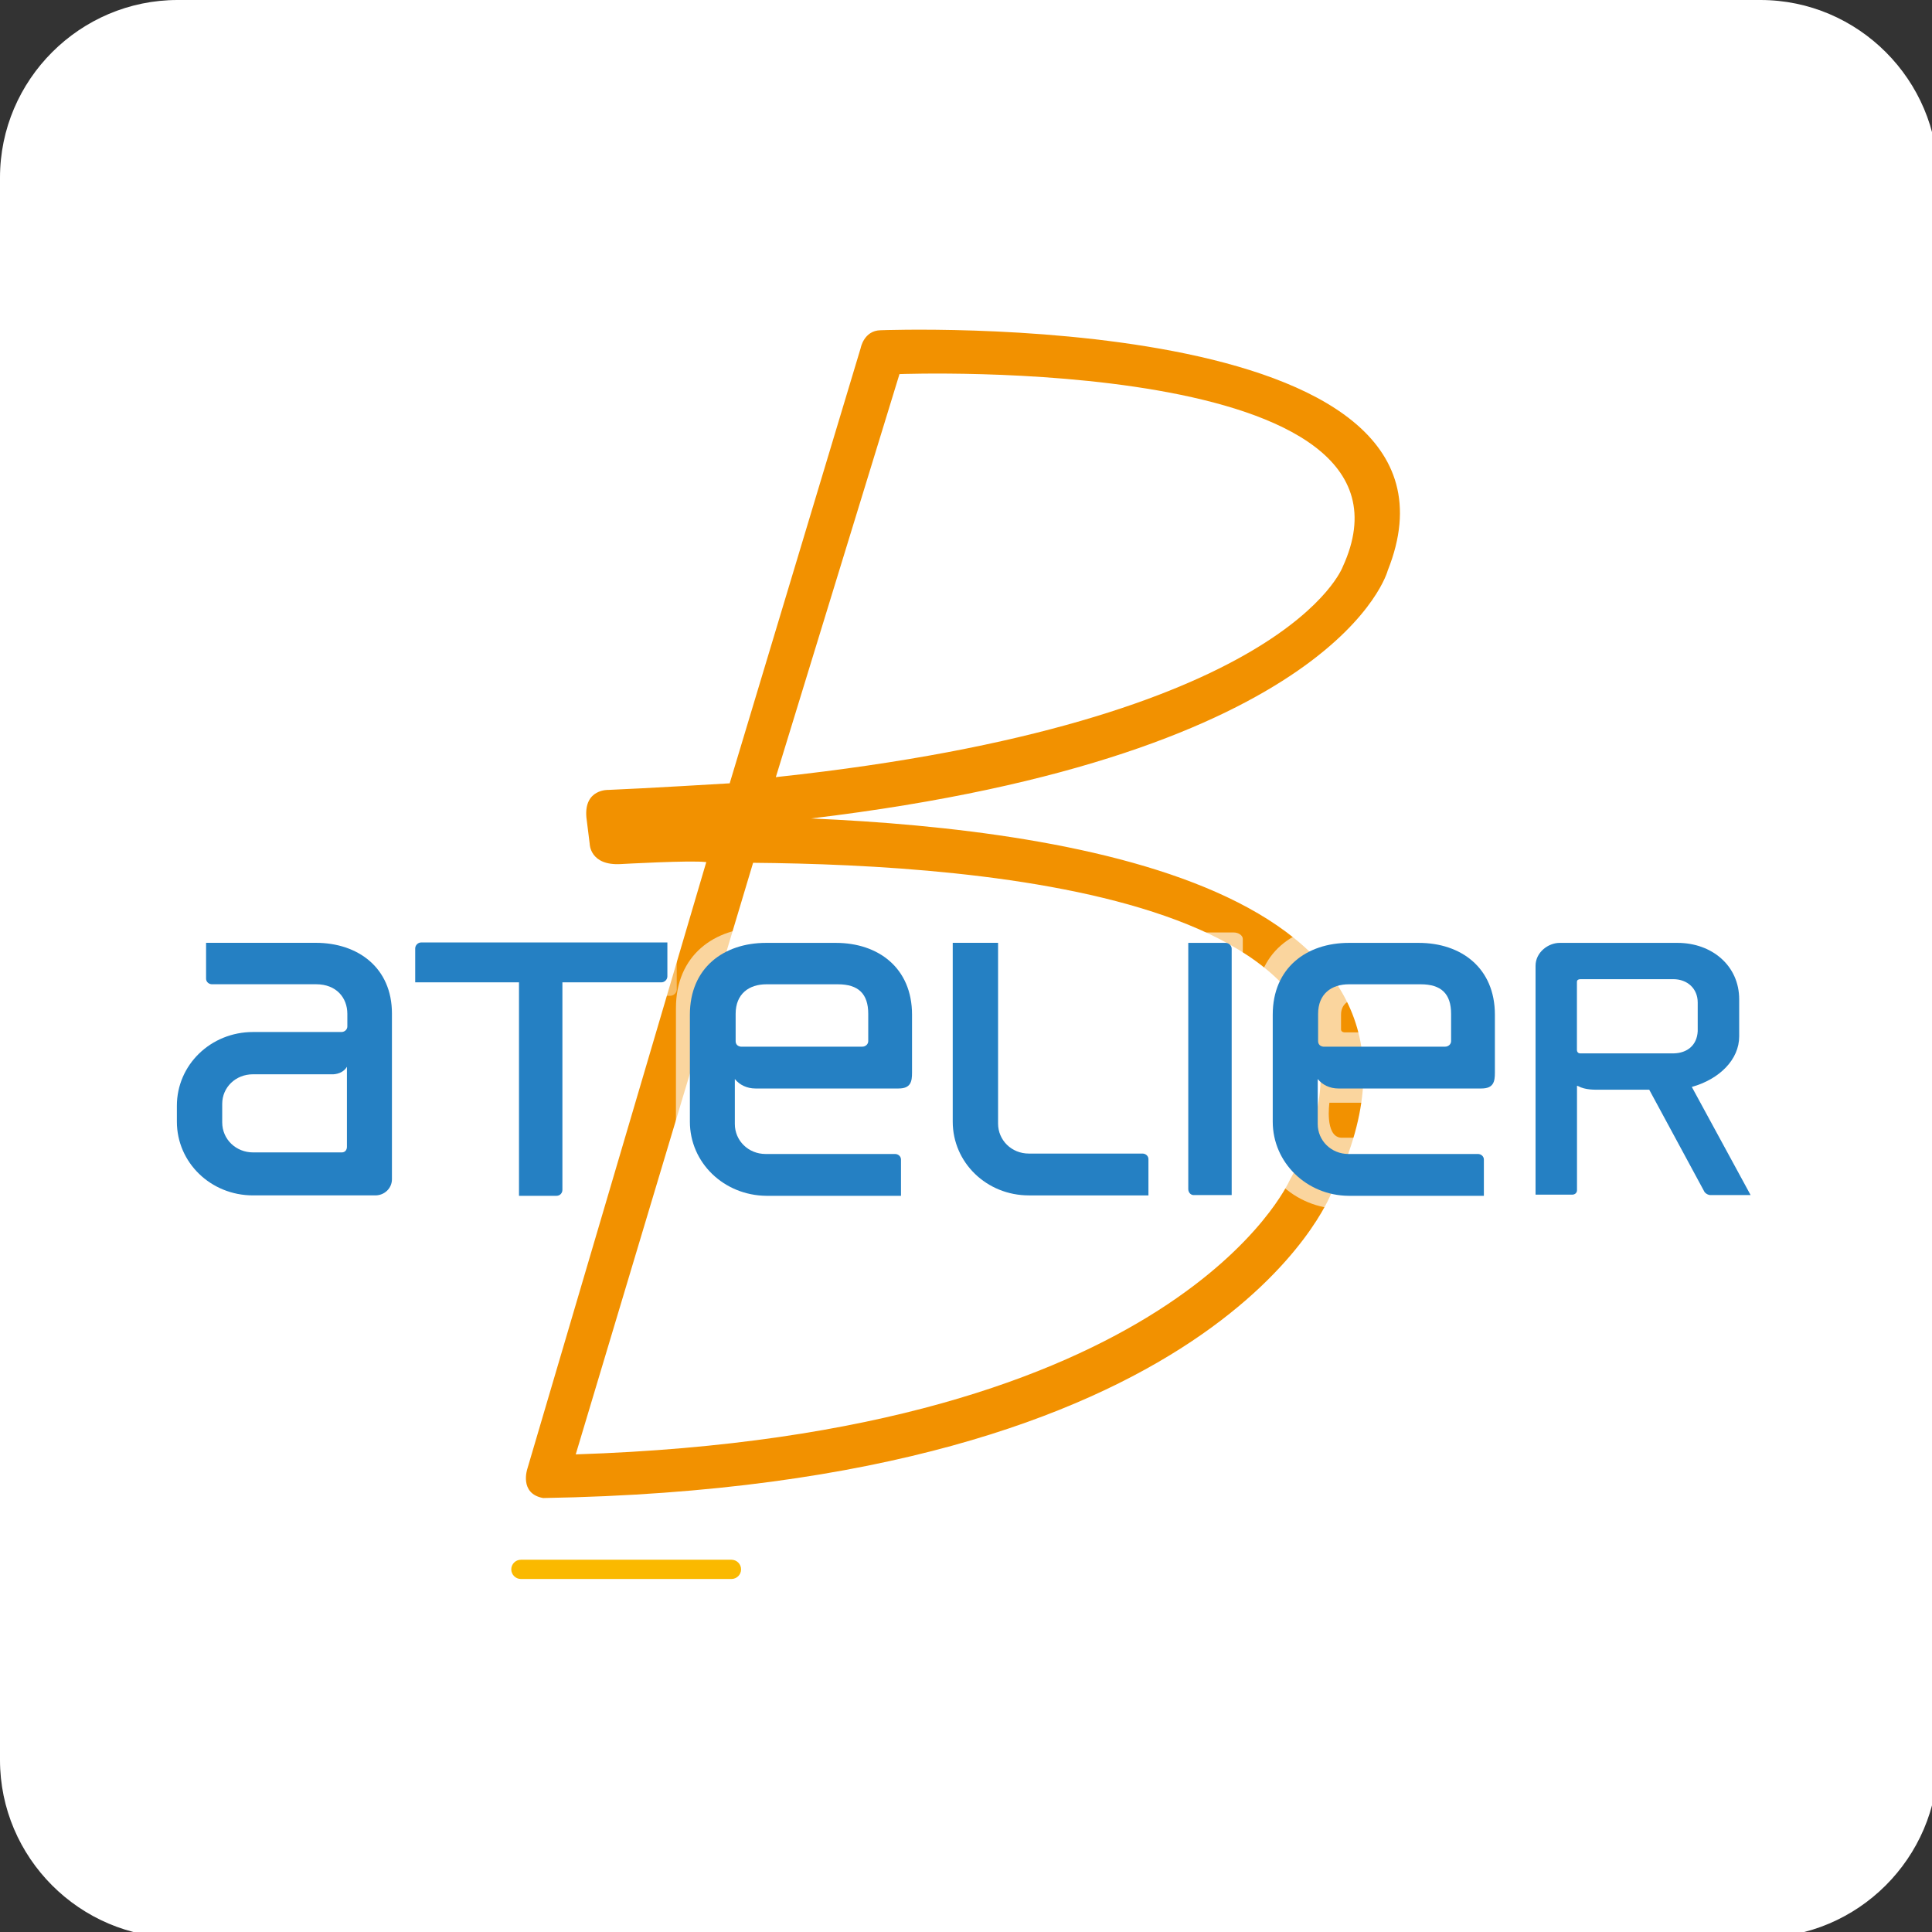 <?xml version="1.0" encoding="UTF-8"?> <!-- Generator: Adobe Illustrator 17.0.0, SVG Export Plug-In . SVG Version: 6.00 Build 0) --> <svg xmlns="http://www.w3.org/2000/svg" xmlns:xlink="http://www.w3.org/1999/xlink" version="1.1" id="Layer_1" x="0px" y="0px" width="100%" height="100%" viewBox="0 0 60 60" xml:space="preserve"><rect x="0" y="0" width="60" height="60" fill="#333333" stroke="none"/> <g> <path fill="#FFFFFF" d="M54.659,60.174H5.515C2.476,60.174,0,57.686,0,54.659V5.515C0,2.476,2.488,0,5.515,0h49.156 c3.039,0,5.515,2.488,5.515,5.515v49.156C60.174,57.698,57.698,60.174,54.659,60.174z"></path> <g> <path fill="#FAB900" d="M22.716,49.037h-6.539c-0.164,0-0.299-0.134-0.299-0.299v0c0-0.164,0.134-0.299,0.299-0.299h6.539 c0.164,0,0.299,0.134,0.299,0.299v0C23.015,48.903,22.88,49.037,22.716,49.037z"></path> <path fill="#F29100" d="M43.098,17.716c3.274-8.21-15.752-7.46-15.752-7.46c-0.519,0.01-0.617,0.554-0.617,0.554l-4.07,13.524 l-0.006-0.007c0,0-2.71,0.163-3.749,0.204c0,0-0.774-0.041-0.693,0.856l0.102,0.815c0,0,0,0.693,0.978,0.632 c0,0,2.18-0.122,2.629-0.061l0.016-0.007l-5.559,18.849c0,0-0.263,0.769,0.489,0.908c21.059-0.353,24.467-9.454,24.48-9.467 c4.621-9.357-7.857-11.279-16.158-11.638C41.61,23.453,43.098,17.716,43.098,17.716z M40.042,36.675 c-0.012,0.011-3.469,7.886-22.162,8.492l5.508-18.372C30.471,26.857,44.878,27.845,40.042,36.675z M24.134,24.13l-0.04,0.006 l3.84-12.518c0,0,16.809-0.639,13.766,5.984C41.699,17.602,39.96,22.425,24.134,24.13z"></path> </g> <g opacity="0.62"> <g opacity="0.65"> <g> <path fill="#FFFFFF" d="M21.017,28.872v1.857c0,0.105-0.095,0.196-0.203,0.196h-2.965v6.296c0,0.105-0.081,0.196-0.203,0.196 h-1.987v-6.48H12.53v-1.857c0-0.105,0.139-0.196,0.248-0.196L21.017,28.872L21.017,28.872z"></path> </g> </g> </g> <g opacity="0.62"> <path fill="#FFFFFF" d="M36.541,37.246v-8.287h1.775c0.15,0,0.28,0.093,0.28,0.199v8.287h-1.775 C36.672,37.459,36.541,37.366,36.541,37.246z"></path> </g> <path opacity="0.62" fill="#FFFFFF" d="M26.085,28.803h-2.436c-1.473,0-2.657,0.867-2.657,2.505v3.73 c0,1.432,1.184,2.574,2.67,2.588h4.694v-2.022c0-0.11-0.096-0.193-0.206-0.193h-4.515c-0.508-0.041-0.358-1.087-0.358-1.087h4.997 c0.427,0,0.468-0.248,0.468-0.551v-2.466C28.741,29.67,27.557,28.803,26.085,28.803z M26.167,32.046 c0,0.053-0.053,0.093-0.113,0.093h-2.319c-0.06-0.007-0.098-0.04-0.098-0.093v-0.457c0-0.338,0.256-0.497,0.587-0.497h1.363 c0.391,0,0.58,0.159,0.58,0.497V32.046z"></path> <path opacity="0.62" fill="#FFFFFF" d="M44.094,28.725h-2.436c-1.473,0-2.657,0.867-2.657,2.505v3.73 c0,1.432,1.184,2.574,2.67,2.588h4.694v-2.022c0-0.11-0.096-0.193-0.206-0.193h-4.515c-0.508-0.041-0.358-1.087-0.358-1.087h4.997 c0.427,0,0.468-0.248,0.468-0.551V31.23C46.751,29.592,45.567,28.725,44.094,28.725z M44.177,31.968 c0,0.053-0.053,0.093-0.113,0.093h-2.319c-0.06-0.007-0.098-0.04-0.098-0.093v-0.457c0-0.338,0.256-0.497,0.587-0.497h1.363 c0.391,0,0.58,0.159,0.58,0.497V31.968z"></path> <g> <path fill="#2580C3" d="M39.526,34.833v-3.321c0-1.458,1.054-2.23,2.365-2.23h2.169c1.311,0,2.365,0.772,2.365,2.23v1.802 c0,0.27-0.037,0.49-0.417,0.49H41.56c-0.257,0-0.49-0.11-0.637-0.294v1.397c0,0.515,0.417,0.931,0.956,0.931h4.02 c0.098,0,0.184,0.074,0.184,0.172v1.127h-4.204C40.58,37.125,39.526,36.108,39.526,34.833z M41.891,30.568 c-0.539,0-0.956,0.294-0.956,0.919v0.846c0,0.098,0.061,0.159,0.159,0.172h3.787c0.098,0,0.184-0.074,0.184-0.172v-0.846 c0-0.625-0.306-0.919-0.944-0.919H41.891z"></path> <path fill="#2580C3" d="M21.425,34.833v-3.321c0-1.458,1.054-2.23,2.365-2.23h2.169c1.311,0,2.365,0.772,2.365,2.23v1.802 c0,0.27-0.037,0.49-0.417,0.49h-4.449c-0.257,0-0.49-0.11-0.637-0.294v1.397c0,0.515,0.417,0.931,0.956,0.931h4.02 c0.098,0,0.184,0.074,0.184,0.172v1.127h-4.179C22.479,37.125,21.425,36.108,21.425,34.833z M23.802,30.568 c-0.539,0-0.956,0.294-0.956,0.919v0.846c0,0.098,0.061,0.159,0.159,0.172h3.775c0.098,0,0.184-0.074,0.184-0.172v-0.846 c0-0.625-0.306-0.919-0.944-0.919H23.802z"></path> <path fill="#2580C3" d="M30.996,29.281v5.613c0,0.515,0.417,0.931,0.956,0.931h3.53c0.098,0,0.184,0.074,0.184,0.172v1.127h-3.713 c-1.311,0-2.365-1.017-2.365-2.292v-5.552H30.996z"></path> <path fill="#2580C3" d="M12.172,31.475v5.147c0,0.282-0.233,0.502-0.515,0.502h-0.184h-0.711H7.858 c-1.311,0-2.365-1.017-2.365-2.292v-0.49c0-1.275,1.054-2.292,2.365-2.292h2.745c0.098,0,0.184-0.074,0.184-0.172v-0.392 c0-0.502-0.343-0.919-0.968-0.919H6.584c-0.098,0-0.184-0.074-0.184-0.172v-1.115h3.407 C11.118,29.281,12.172,30.054,12.172,31.475z M7.858,35.789h2.757c0.098,0,0.159-0.074,0.159-0.172V33.13 c-0.086,0.147-0.245,0.221-0.417,0.233h-2.5c-0.539,0-0.956,0.404-0.956,0.919v0.576C6.902,35.385,7.331,35.789,7.858,35.789z"></path> <g> <path fill="#2580C3" d="M48.975,33.718v3.248c0,0.074-0.061,0.135-0.147,0.135h-1.14v-7.108c0-0.417,0.392-0.711,0.748-0.711 H52.1c1.054,0,1.912,0.699,1.912,1.753v1.152c0,0.711-0.601,1.324-1.471,1.569l1.826,3.358h-1.25 c-0.074,0-0.172-0.061-0.196-0.123l-1.703-3.15h-1.25h-0.331c-0.098,0-0.404,0.012-0.625-0.11L48.975,33.718L48.975,33.718z M51.989,32.713c0.404-0.012,0.711-0.245,0.735-0.686v-0.895c0-0.429-0.319-0.723-0.76-0.723h-2.868 c-0.11,0-0.123,0.049-0.123,0.086v2.12c0,0.049,0.037,0.098,0.098,0.098H51.989z"></path> </g> <g> <path fill="#2580C3" d="M20.726,29.269v1.054c0,0.098-0.086,0.184-0.184,0.184h-3.076v6.446c0,0.098-0.074,0.184-0.184,0.184 h-1.164v-6.63h-3.223v-1.054c0-0.098,0.086-0.184,0.184-0.184L20.726,29.269L20.726,29.269z"></path> </g> <g> <path fill="#2580C3" d="M36.903,36.929v-7.647h1.164c0.098,0,0.184,0.086,0.184,0.184v7.647h-1.164 C36.989,37.125,36.903,37.039,36.903,36.929z"></path> </g> </g> </g> </svg> 